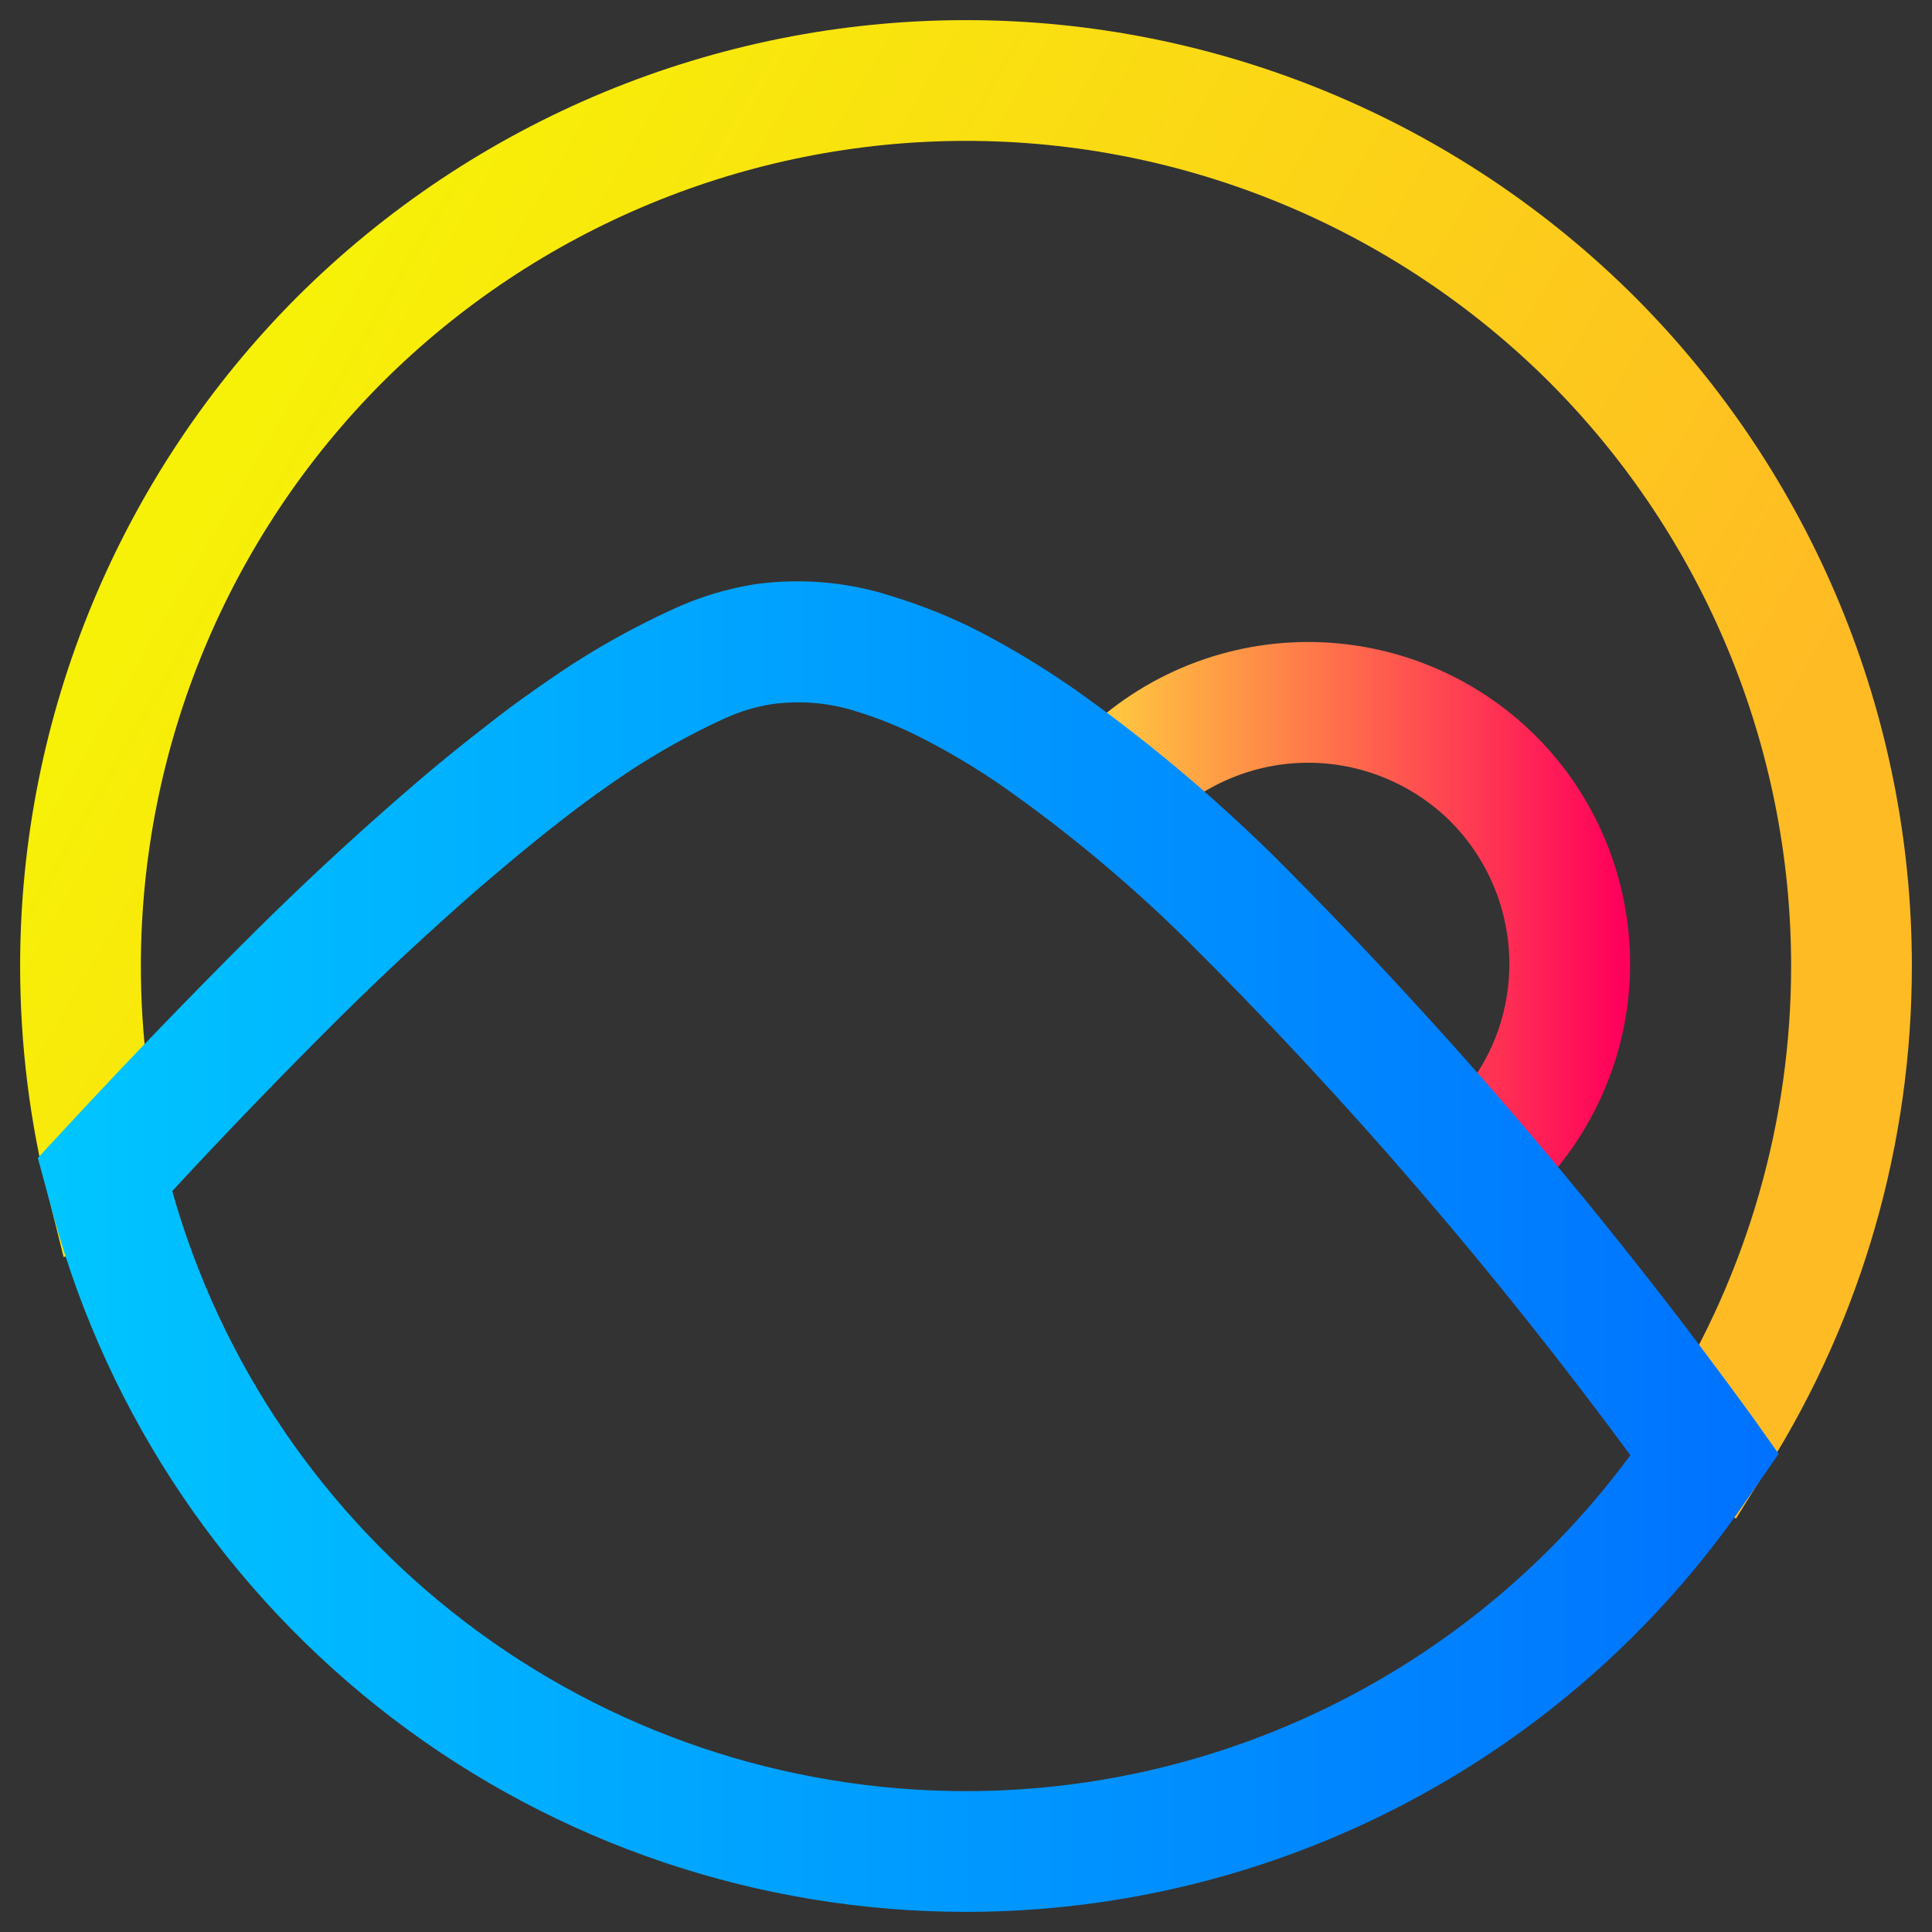 <?xml version="1.0" encoding="UTF-8" standalone="no"?><!-- Generator: Gravit.io --><svg xmlns="http://www.w3.org/2000/svg" xmlns:xlink="http://www.w3.org/1999/xlink" style="isolation:isolate" viewBox="0 0 48 48" width="48pt" height="48pt"><rect x="0" y="0" width="48" height="48" fill="#333333" stroke="none"/><linearGradient id="_lgradient_1" x1="0" y1="0.5" x2="0.907" y2="0.92" gradientTransform="matrix(47,0,0,37.23,0.5,0.5)" gradientUnits="userSpaceOnUse"><stop offset="0%" stop-opacity="1" style="stop-color:rgb(247,241,7)"/><stop offset="83.888%" stop-opacity="1" style="stop-color:rgb(255,187,36)"/></linearGradient><path d=" M 4.13 29.04 L 4.49 30.5 L 1.58 31.23 L 1.22 29.78 C 0.74 27.89 0.5 25.95 0.5 24 C 0.5 17.77 2.98 11.79 7.38 7.38 C 11.79 2.98 17.77 0.5 24 0.5 C 30.23 0.5 36.21 2.98 40.62 7.38 C 45.02 11.79 47.5 17.77 47.5 24 C 47.5 28.41 46.26 32.73 43.92 36.46 L 43.13 37.73 L 40.59 36.14 L 41.38 34.87 C 43.42 31.61 44.5 27.84 44.5 24 C 44.5 18.57 42.34 13.35 38.5 9.5 C 34.65 5.66 29.43 3.5 24 3.5 C 18.57 3.5 13.35 5.66 9.5 9.5 C 5.66 13.35 3.5 18.57 3.5 24 C 3.5 25.7 3.71 27.39 4.13 29.04 Z " fill="url(#_lgradient_1)"/><linearGradient id="_lgradient_2" x1="0" y1="0.5" x2="1" y2="0.5" gradientTransform="matrix(14.81,0,0,14.16,25.69,15.95)" gradientUnits="userSpaceOnUse"><stop offset="0%" stop-opacity="1" style="stop-color:rgb(255,229,59)"/><stop offset="98.696%" stop-opacity="1" style="stop-color:rgb(255,0,91)"/></linearGradient><path d=" M 28.89 20.49 L 27.85 21.57 L 25.69 19.5 L 26.72 18.42 C 28.23 16.84 30.32 15.95 32.5 15.95 C 34.62 15.95 36.66 16.79 38.16 18.29 C 39.66 19.79 40.5 21.83 40.5 23.95 C 40.5 25.76 39.88 27.52 38.75 28.94 L 37.82 30.11 L 35.47 28.24 L 36.41 27.06 C 37.12 26.18 37.5 25.08 37.5 23.95 C 37.5 22.62 36.97 21.35 36.04 20.41 C 35.1 19.48 33.83 18.95 32.5 18.95 C 31.14 18.95 29.83 19.51 28.89 20.49 Z " fill="url(#_lgradient_2)"/><linearGradient id="_lgradient_3" x1="-0" y1="0.5" x2="1" y2="0.5" gradientTransform="matrix(43.25,0,0,33.058,0.94,14.442)" gradientUnits="userSpaceOnUse"><stop offset="0%" stop-opacity="1" style="stop-color:rgb(0,198,255)"/><stop offset="98.696%" stop-opacity="1" style="stop-color:rgb(0,114,255)"/></linearGradient><path d=" M 44.19 36.12 L 43.33 37.36 C 38.95 43.7 31.71 47.5 24 47.5 C 18.85 47.5 13.84 45.81 9.75 42.69 C 5.65 39.56 2.69 35.18 1.33 30.21 L 0.94 28.77 L 1.67 27.98 C 3.2 26.33 4.76 24.71 6.35 23.13 C 7.47 22.02 8.63 20.94 9.82 19.9 C 10.56 19.25 11.32 18.62 12.1 18.02 C 12.69 17.55 13.3 17.12 13.92 16.7 C 14.81 16.1 15.75 15.58 16.73 15.13 C 17.38 14.83 18.08 14.62 18.79 14.51 C 19.92 14.36 21.07 14.46 22.15 14.81 C 22.9 15.04 23.63 15.33 24.33 15.69 C 25.12 16.1 25.88 16.56 26.62 17.07 C 28.39 18.31 30.06 19.71 31.61 21.23 C 35.97 25.58 39.97 30.27 43.58 35.26 L 44.19 36.12 Z  M 4.279 29.592 C 5.479 33.852 8.038 37.616 11.56 40.3 C 15.14 43.03 19.51 44.5 24 44.5 C 30.522 44.5 36.65 41.382 40.506 36.154 C 37.164 31.615 33.486 27.337 29.49 23.36 C 28.07 21.96 26.54 20.68 24.9 19.53 C 24.28 19.1 23.63 18.71 22.95 18.36 C 22.41 18.08 21.85 17.85 21.26 17.67 C 20.6 17.46 19.9 17.4 19.21 17.49 C 18.79 17.55 18.37 17.68 17.98 17.86 C 17.15 18.24 16.35 18.69 15.59 19.19 C 15.03 19.57 14.48 19.96 13.95 20.38 C 13.21 20.95 12.5 21.55 11.79 22.16 C 10.65 23.16 9.54 24.19 8.46 25.26 C 7.038 26.673 5.641 28.119 4.279 29.592 Z " fill-rule="evenodd" fill="url(#_lgradient_3)"/></svg>
